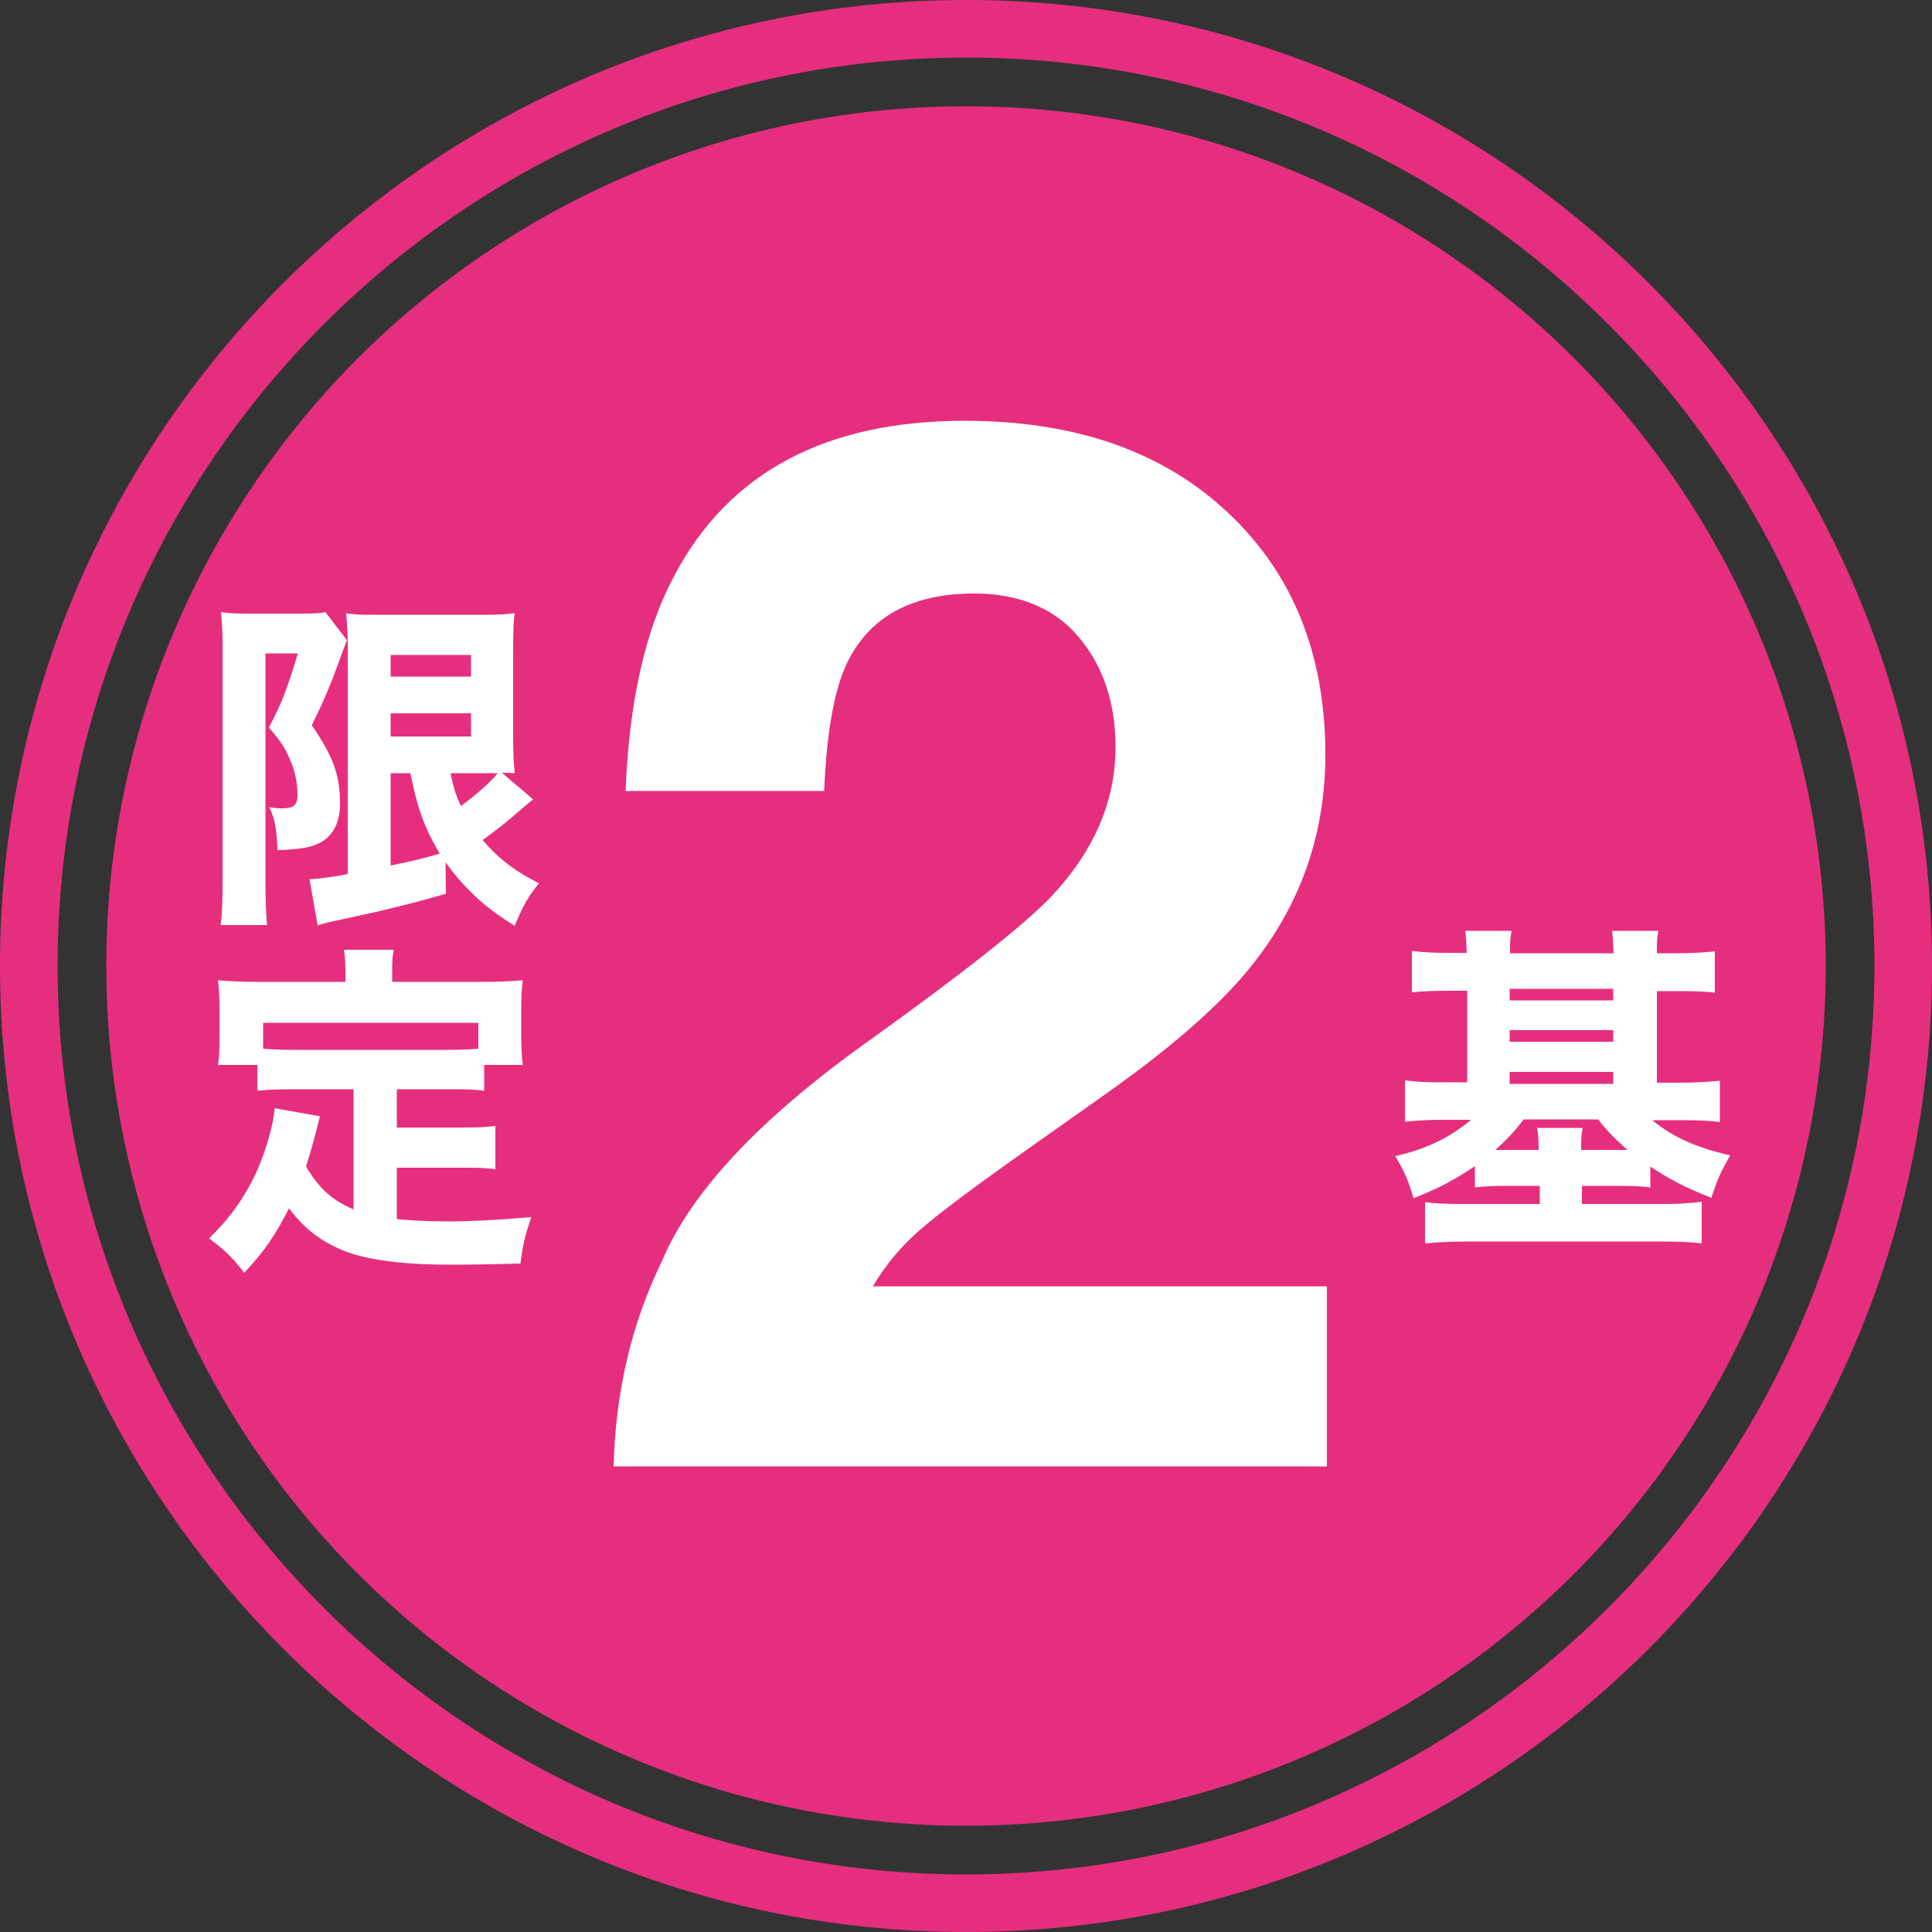 <svg version="1.1" id="レイヤー_1" xmlns="http://www.w3.org/2000/svg" x="0" y="0" viewBox="0 0 500 500" style="enable-background:new 0 0 500 500" xml:space="preserve"><rect x="0" y="0" width="500" height="500" fill="#333333" stroke="none"/><style>.st0{fill:#e62e7e}.st1{fill:#fff}</style><circle class="st0" cx="250" cy="250" r="222.5"/><path class="st0" d="M250 500C112.1 500 0 387.8 0 250 0 112.1 112.1 0 250 0s250 112.1 250 250c0 137.8-112.1 250-250 250zm0-485.1C120.4 14.9 14.9 120.4 14.9 250S120.4 485.1 250 485.1 485.1 379.6 485.1 250 379.6 14.9 250 14.9z"/><path class="st1" d="M379.6 246.7c-.1-2.9-.2-4.2-.4-5.8h12c-.4 1.8-.4 3.2-.4 5.8h26.8c-.1-2.9-.2-4.2-.4-5.8h12c-.4 1.7-.4 3.2-.4 5.8h4.8c4.5 0 7.3-.2 10.2-.5v10.7c-3.3-.4-6.4-.4-10.2-.4h-4.8v23.7h5.9c3.8 0 7.2-.2 10.4-.5v10.7c-2.7-.4-5.9-.5-9.9-.5h-7.6c5.2 4.3 11.3 7.1 20.2 9.1-2.6 4.5-3.3 6.1-4.9 11-6.6-2.6-10.5-4.6-15.8-8.1v5.4c-2.6-.3-4.5-.4-8.3-.4h-9.4v4.7h20.7c4.2 0 7.2-.2 10.3-.6v10.8c-3-.4-6.5-.5-11.3-.5H380c-4.6 0-8.1.2-11.2.5v-10.7c2.7.4 5.8.5 10.4.5h19.3v-4.7H390c-3.8 0-5.6.1-8.3.4v-5.5c-5.5 3.7-9.5 5.8-15.9 8.3-1.2-4.2-2.1-6.5-4.7-10.9 8.2-1.9 14-4.7 19.6-9.4h-7.2c-4 0-7 .2-9.9.5v-10.7c2.8.4 5.8.5 9.9.5h6.2v-23.7h-4.1c-3.9 0-6.9.1-10.2.4v-10.7c3.1.4 5.9.5 10.2.5h4zm14.7 43c-2.4 3.2-4.2 5.1-7.3 7.9h11.2c0-2.7-.1-4-.4-5.7h11.8c-.4 1.9-.4 3.1-.4 5.7h12c-3.3-2.9-5.1-4.7-7.6-7.9h-19.3zm23.2-30.8v-3h-26.8v3h26.8zm0 10.7v-3h-26.8v3h26.8zm0 10.9v-3.1h-26.8v3.1h26.8zM171.3 326.4c7.5-17.9 25.4-37 53.5-57 24.4-17.5 40.2-30 47.4-37.5 11-11.8 16.5-24.6 16.5-38.6 0-11.4-3.2-20.9-9.5-28.4s-15.4-11.3-27.1-11.3c-16.1 0-27.1 6-32.9 18-3.3 6.9-5.3 18-5.9 33.1h-51.4c.9-22.9 5-41.4 12.5-55.5 14.1-26.9 39.2-40.3 75.3-40.3 28.5 0 51.2 7.9 68 23.7 16.9 15.8 25.3 36.7 25.3 62.7 0 19.9-6 37.6-17.9 53.1-7.8 10.3-20.6 21.7-38.5 34.4l-21.2 15c-13.3 9.4-22.4 16.2-27.2 20.4-4.9 4.2-9 9.1-12.3 14.7h117.5v46.6H158.8c.5-19.5 4.7-37.1 12.5-53.1zM57.6 167.4c0-3 0-3.9-.4-9 1.9.3 3.4.4 6.8.4h13.5c3.9 0 5.6-.1 6.7-.4l5.6 7.3c-.4.8-.7 1.9-1.2 3.1-3.1 8.6-4.5 11.9-7.9 18.9 5.6 8.2 7.3 12.9 7.3 20.4 0 5.1-2.2 9-6.3 10.5-2.1.9-5.6 1.3-9.9 1.4-.2-5.5-.6-7.9-2.1-11.1 1.5.2 2.2.3 3.2.3 3.1 0 4.1-.8 4.1-3.5 0-3-.6-6.1-1.9-9-1.2-2.9-2.3-4.7-5.5-8.4 3.5-6.7 4.7-10.1 7.5-19.2h-8.4v59.1c0 4 .1 7.5.4 11.2h-12c.4-2.9.5-6.7.5-11.2v-60.8zm80.4 39.5c-.5.3-1.2.9-4.8 4-1.8 1.6-5.1 4.2-8.3 6.5 4.1 4.8 8.4 8.1 14.6 11.2-2.7 3.2-4.2 5.9-6.3 11-5.9-3.7-9.4-6.5-13.6-11.1-1.6-1.8-2.8-3.2-4.3-5.4l.1 8.2c-6.6 1.9-9 2.5-17.6 4.6l-11.9 2.6c-1.8.4-2.8.7-3.7 1l-2.1-12c1.9 0 5.3-.4 9.9-1.3v-57.8c0-3.9-.1-6.1-.4-9.7 2 .4 3.9.4 8.5.4H125c4.4 0 5.6-.1 8.2-.4-.3 1.9-.4 4.6-.4 9.9v21.7c0 4.8.1 6.4.4 9.8-2.1-.1-2.2-.1-3.3-.1l8.1 6.9zm-36.9-31.8h20.8v-5.6h-20.8v5.6zm0 15.5h20.8v-6h-20.8v6zm0 33.4c6.4-1.3 8.6-1.9 12.7-3.1-3.9-6.5-5.8-11.8-7.6-20.8h-5.1V224zm15.5-23.9c.8 3.8 1.3 5.6 2.7 8.5 4.5-3.4 8-6.5 9.5-8.5h-12.2zM91.5 281.9H75.9c-4.1 0-6.8.1-9.3.4v-6.7H56.4c.4-2.2.4-4.2.4-7.5v-7.6c0-2.3-.1-4.6-.4-6.8 3.5.3 6.7.4 10.3.4h22.7v-2.6c0-2.3-.1-3.8-.4-5.7h12.9c-.4 2-.4 3.3-.4 5.6v2.7H125c3.6 0 6.8-.1 10.3-.4-.3 2.3-.4 4.2-.4 6.8v7.7c0 2.7.1 4.9.4 7.4h-10v6.7c-2.6-.4-5-.4-9.3-.4h-13.3v9.9h16.5c4.5 0 6.5-.1 9-.4v11.2c-2.7-.4-4.8-.4-9-.4h-16.5v13.3c4.1.4 7.9.6 13.3.6 5.9 0 11.6-.3 21.5-1.1-1.6 4.6-2.2 7.2-2.8 12-7.7.2-13.1.3-17.9.3-12.6 0-21.7-1.2-27.8-3.6-5.9-2.4-10.4-5.8-14.2-11-3.4 6.7-6.4 11.2-11.6 16.7-2.9-3.8-5-5.9-9.1-8.9 4.8-4.7 7.9-8.8 10.9-14.4s5.6-13.8 6.1-19.3l11.7 2.1c-1.1 4.5-2.2 8.6-3.6 13 3.5 5.8 6.6 8.6 12.3 11.1v-31.1zm32.3-17.2H68.1v6.7c2.1.2 4.4.3 7.8.3H116c3.3 0 5.6-.1 7.8-.3v-6.7z"/></svg>